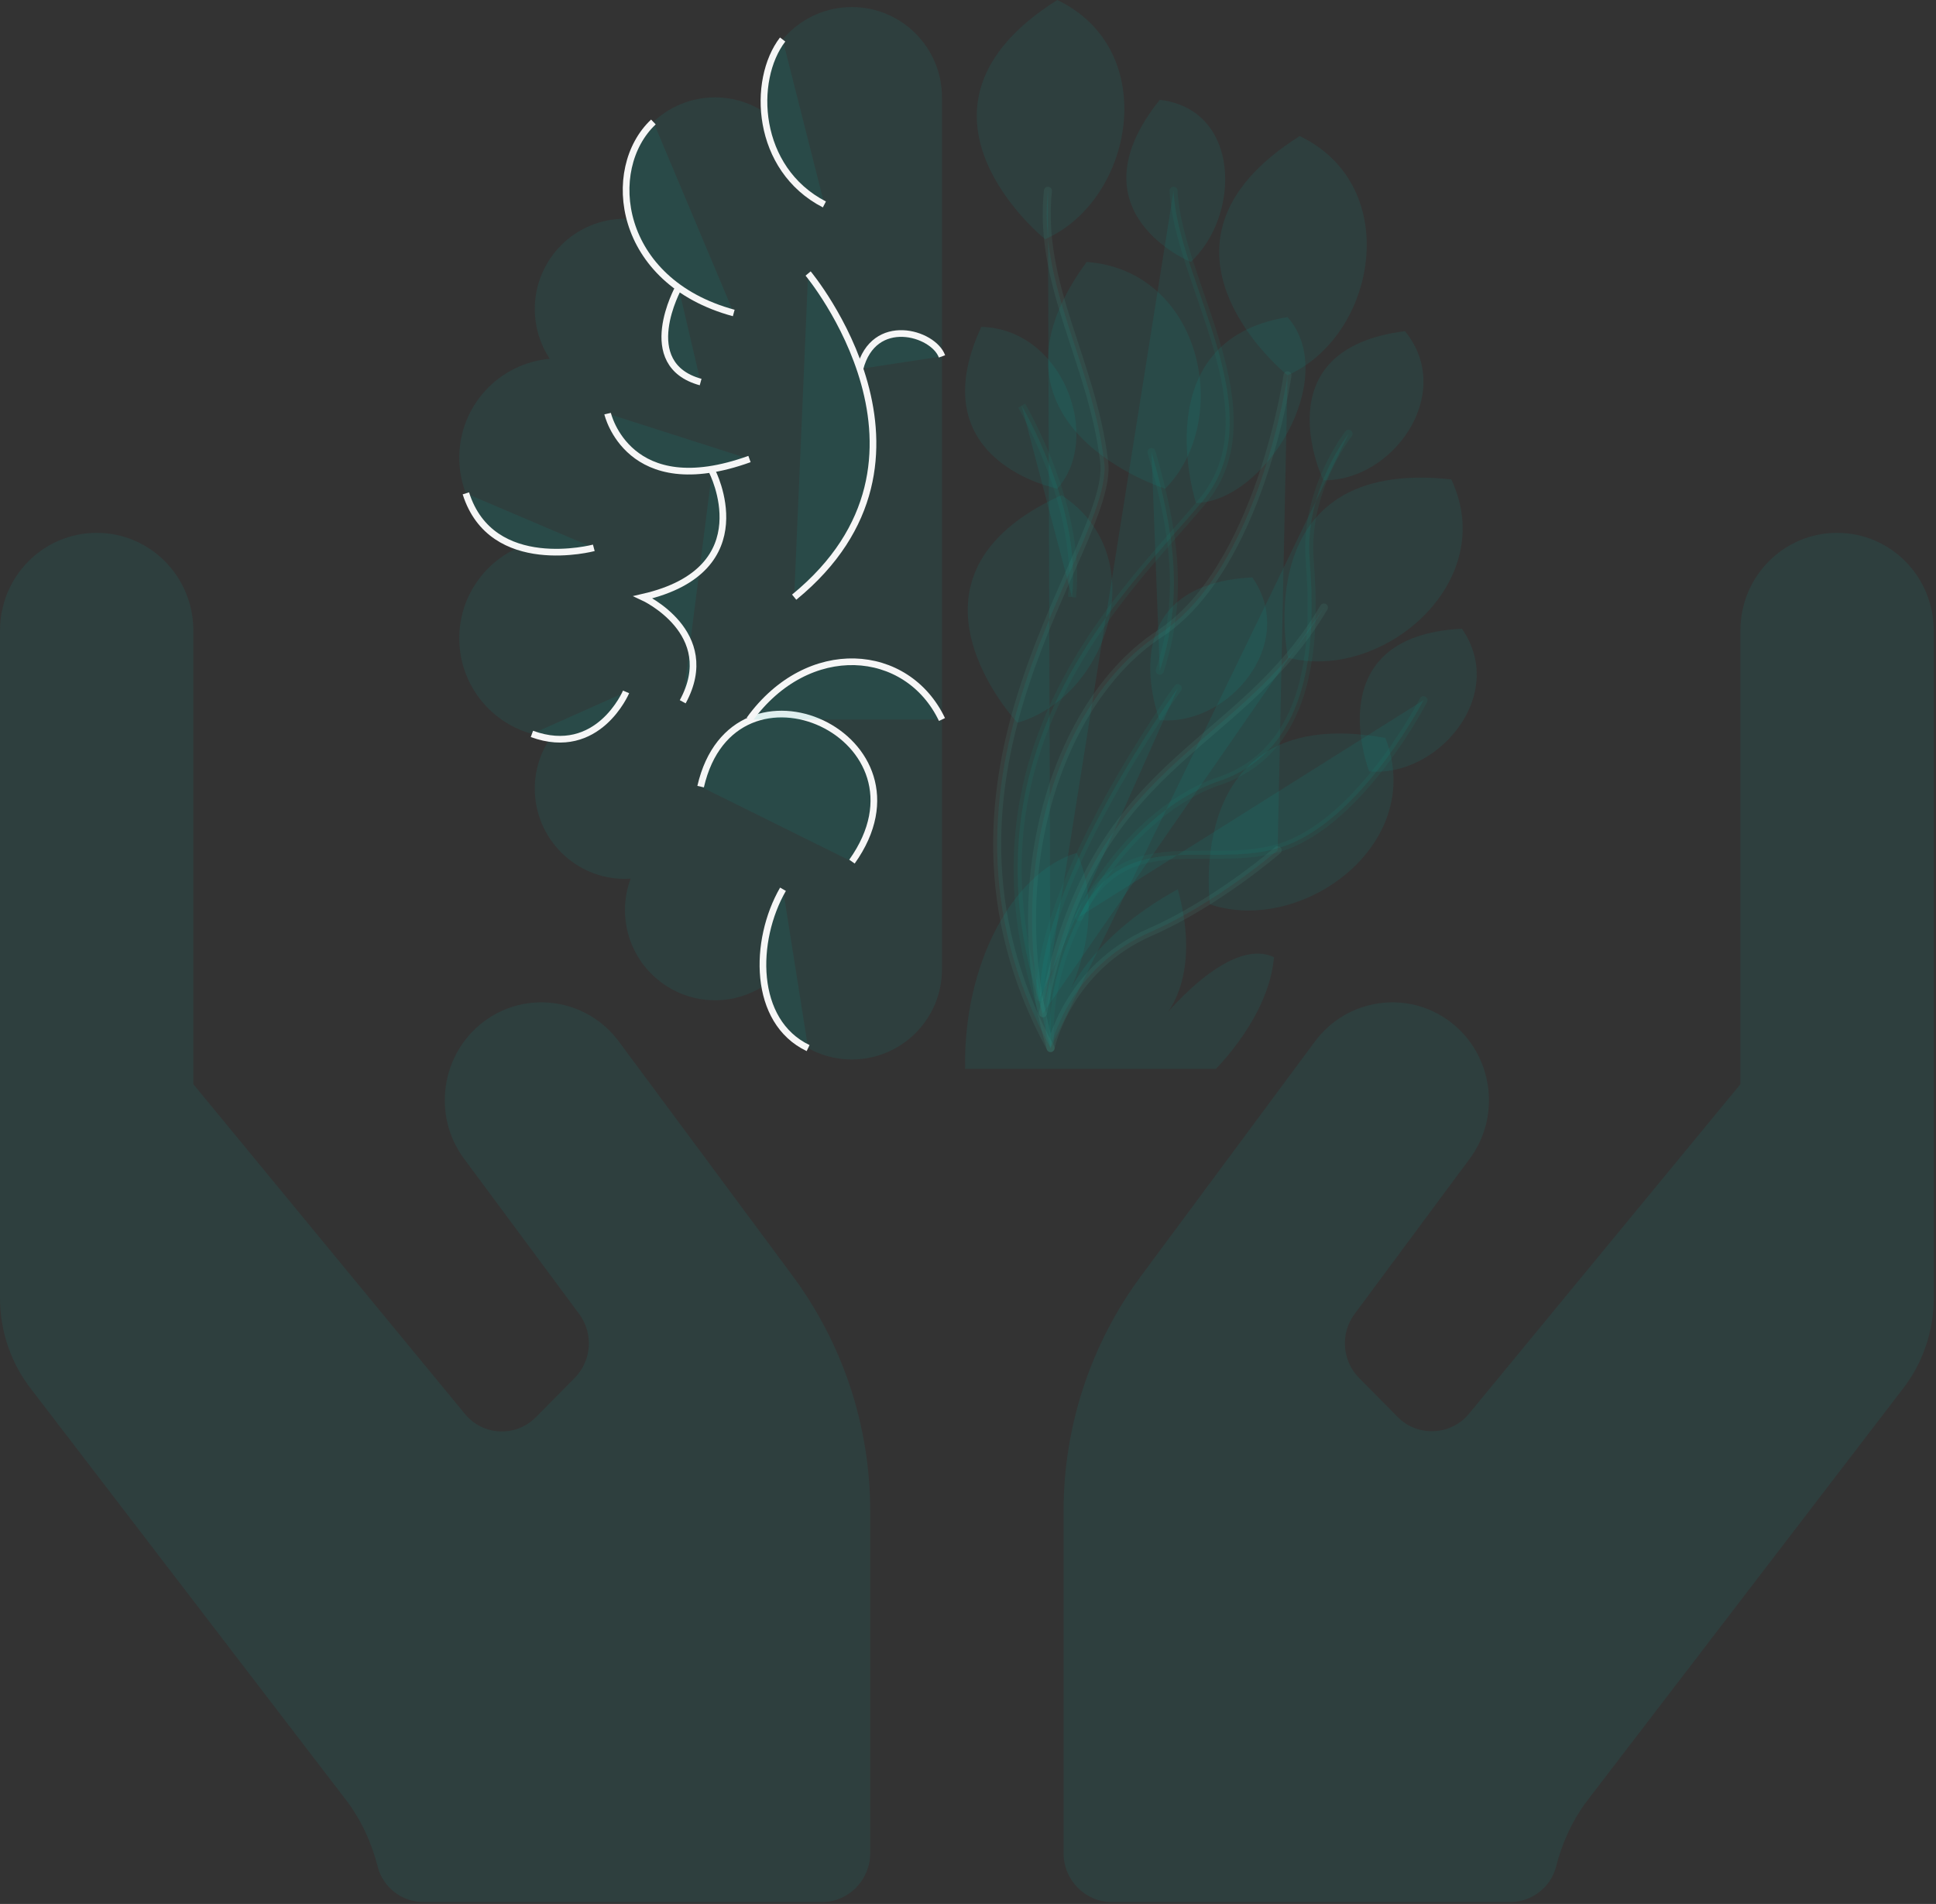 <svg width="548" height="539" viewBox="0 0 548 539" fill="none" xmlns="http://www.w3.org/2000/svg">
<rect x="0" y="0" width="548" height="539" fill="#333333" stroke="none"/>
<path d="M175.157 294.823C166.091 282.623 148.9 280.114 136.841 289.285C124.782 298.457 122.302 315.849 131.368 328.049L163.953 372.003C168.058 377.541 167.459 385.242 162.67 390.087L151.723 401.162C145.992 406.959 136.67 406.527 131.539 400.21L54.736 306.937V178.534C54.736 163.219 42.506 150.846 27.368 150.846C12.23 150.846 0 163.219 0 178.534V367.504C0 376.935 3.164 386.107 8.98 393.461L98.013 509.664C102.289 515.288 105.197 521.691 106.907 528.44C108.447 534.41 113.835 538.477 119.993 538.477H232.63C240.156 538.477 246.314 532.247 246.314 524.633V427.725C246.314 403.758 238.617 380.483 224.42 361.274L175.157 294.823ZM519.997 150.846C504.859 150.846 492.628 163.219 492.628 178.534V306.937L415.826 400.21C410.695 406.44 401.287 406.873 395.642 401.162L384.695 390.087C379.905 385.242 379.307 377.541 383.412 372.003L415.997 328.049C425.063 315.849 422.583 298.457 410.524 289.285C398.465 280.114 381.274 282.623 372.208 294.823L322.945 361.274C308.748 380.483 301.051 403.758 301.051 427.725V524.633C301.051 532.247 307.209 538.477 314.735 538.477H427.372C433.445 538.477 438.918 534.41 440.458 528.44C442.168 521.691 445.076 515.288 449.352 509.664L538.385 393.461C544.2 386.107 547.365 376.935 547.365 367.504V178.534C547.365 163.219 535.135 150.846 519.997 150.846Z" fill="#08B2A6" fill-opacity="0.1"/>
<path d="M374.577 135.945C374.577 135.945 356.74 98.865 397.696 93.752C412.169 111.568 394.024 136.353 374.577 135.945Z" fill="#08B2A6" fill-opacity="0.1"/>
<path d="M337.05 74.154C337.05 74.154 302.73 60.111 328.281 28.262C351.321 30.996 351.207 61.052 337.05 74.154Z" fill="#08B2A6" fill-opacity="0.1"/>
<path d="M387.554 218.365C387.554 218.365 372.575 180.086 413.803 177.979C426.891 196.803 406.918 220.191 387.554 218.365Z" fill="#08B2A6" fill-opacity="0.1"/>
<path d="M299.283 138.326C299.283 138.326 260.052 130.774 277.767 92.531C300.964 93.142 312.134 123.983 299.283 138.326Z" fill="#08B2A6" fill-opacity="0.1"/>
<path d="M332.184 54.011C333.39 79.813 361.19 116.91 340.363 141.917C319.535 166.926 269.527 211.794 295.225 286.848" fill="#08B2A6" fill-opacity="0.1"/>
<path d="M332.184 54.011C333.39 79.813 361.19 116.91 340.363 141.917C319.535 166.926 269.527 211.794 295.225 286.848" stroke="#148D78" stroke-opacity="0.1" stroke-width="2.268" stroke-miterlimit="10" stroke-linecap="round" stroke-linejoin="round"/>
<path d="M381.729 122.806C381.729 122.806 369.18 138.655 370.713 158.515C372.248 178.374 372.625 211.793 345.103 221.106C317.582 230.418 294.458 268.221 297.374 296.709" fill="#08B2A6" fill-opacity="0.1"/>
<path d="M381.729 122.806C381.729 122.806 369.18 138.655 370.713 158.515C372.248 178.374 372.625 211.793 345.103 221.106C317.582 230.418 294.458 268.221 297.374 296.709" stroke="#148D78" stroke-opacity="0.1" stroke-width="2.268" stroke-miterlimit="10" stroke-linecap="round" stroke-linejoin="round"/>
<path d="M333.387 194.809C333.387 194.809 294.087 249.322 294.395 282.327Z" fill="#08B2A6" fill-opacity="0.1"/>
<path d="M333.387 194.809C333.387 194.809 294.087 249.322 294.395 282.327" stroke="#148D78" stroke-opacity="0.1" stroke-width="2.268" stroke-miterlimit="10" stroke-linecap="round" stroke-linejoin="round"/>
<path d="M402.926 198.223C402.926 198.223 387.06 229.189 365.986 238.569C344.912 247.95 318.827 231.621 305.435 259.56" fill="#08B2A6" fill-opacity="0.1"/>
<path d="M402.926 198.223C402.926 198.223 387.06 229.189 365.986 238.569C344.912 247.95 318.827 231.621 305.435 259.56" stroke="#148D78" stroke-opacity="0.1" stroke-width="2.268" stroke-miterlimit="10" stroke-linecap="round" stroke-linejoin="round"/>
<path d="M289.187 114.835C289.187 114.835 306.288 143.674 303.44 169.046Z" fill="#08B2A6" fill-opacity="0.1"/>
<path d="M289.187 114.835C289.187 114.835 306.288 143.674 303.44 169.046" stroke="#148D78" stroke-opacity="0.1" stroke-width="2.268" stroke-miterlimit="10"/>
<path d="M266.637 27.564C266.637 13.447 255.211 2.003 241.119 2.003C227.022 2.003 215.596 13.447 215.596 27.564C215.596 28.895 215.73 30.191 215.927 31.467C212.006 29.007 207.385 27.564 202.419 27.564C188.324 27.564 176.898 39.008 176.898 53.125C176.898 56.254 177.488 59.236 178.514 62.007C177.978 61.972 177.444 61.926 176.898 61.926C162.804 61.926 151.378 73.368 151.378 87.484C151.378 92.697 152.944 97.538 155.619 101.582C141.266 102.83 130 114.874 130 129.574C130 140.937 136.743 150.701 146.428 155.135C136.743 159.569 130 169.333 130 180.696C130 195.499 141.428 207.602 155.925 208.703C153.066 212.834 151.378 217.84 151.378 223.25C151.378 237.367 162.804 248.809 176.898 248.809C177.444 248.809 177.978 248.763 178.514 248.727C177.488 251.497 176.898 254.481 176.898 257.61C176.898 271.727 188.324 283.171 202.419 283.171C207.443 283.171 212.115 281.695 216.065 279.182C218.315 290.996 228.669 299.93 241.119 299.93C255.211 299.93 266.637 288.488 266.637 274.372V27.564Z" fill="#08B2A6" fill-opacity="0.1"/>
<path d="M221.631 251.743C213.263 266.269 212.981 289.157 228.74 296.709Z" fill="#08B2A6" fill-opacity="0.1"/>
<path d="M221.631 251.743C213.263 266.269 212.981 289.157 228.74 296.709" stroke="#F6F6F6" stroke-width="1.89" stroke-miterlimit="10"/>
<path d="M198.316 222.691C207.687 181.906 266.25 208.66 241.156 243.921Z" fill="#08B2A6" fill-opacity="0.1"/>
<path d="M198.316 222.691C207.687 181.906 266.25 208.66 241.156 243.921" stroke="#F6F6F6" stroke-width="1.89" stroke-miterlimit="10"/>
<path d="M221.533 11.185C212.713 22.677 213.829 47.819 233.353 57.875Z" fill="#08B2A6" fill-opacity="0.1"/>
<path d="M221.533 11.185C212.713 22.677 213.829 47.819 233.353 57.875" stroke="#F6F6F6" stroke-width="1.89" stroke-miterlimit="10"/>
<path d="M228.744 77.43C228.744 77.43 272.584 129.948 224.797 169.055Z" fill="#08B2A6" fill-opacity="0.1"/>
<path d="M228.744 77.43C228.744 77.43 272.584 129.948 224.797 169.055" stroke="#F6F6F6" stroke-width="1.89" stroke-miterlimit="10"/>
<path d="M184.949 34.531C170.876 47.819 174.651 79.653 207.691 88.603Z" fill="#08B2A6" fill-opacity="0.1"/>
<path d="M184.949 34.531C170.876 47.819 174.651 79.653 207.691 88.603" stroke="#F6F6F6" stroke-width="1.89" stroke-miterlimit="10"/>
<path d="M171.989 117.096C171.989 117.096 177.779 142.365 212.151 129.947Z" fill="#08B2A6" fill-opacity="0.1"/>
<path d="M171.989 117.096C171.989 117.096 177.779 142.365 212.151 129.947" stroke="#F6F6F6" stroke-width="1.89" stroke-miterlimit="10"/>
<path d="M201.553 133.379C201.553 133.379 216.056 161.234 182.029 169.055C182.029 169.055 203.91 179.113 193.249 198.668" fill="#08B2A6" fill-opacity="0.1"/>
<path d="M201.553 133.379C201.553 133.379 216.056 161.234 182.029 169.055C182.029 169.055 203.91 179.113 193.249 198.668" stroke="#F6F6F6" stroke-width="1.89" stroke-miterlimit="10"/>
<path d="M177.214 195.874C177.214 195.874 169.304 214.626 150.561 207.765Z" fill="#08B2A6" fill-opacity="0.1"/>
<path d="M177.214 195.874C177.214 195.874 169.304 214.626 150.561 207.765" stroke="#F6F6F6" stroke-width="1.89" stroke-miterlimit="10"/>
<path d="M212.148 203.691C228.74 180.788 256.774 183.023 266.634 203.691Z" fill="#08B2A6" fill-opacity="0.1"/>
<path d="M212.148 203.691C228.74 180.788 256.774 183.023 266.634 203.691" stroke="#F6F6F6" stroke-width="1.89" stroke-miterlimit="10"/>
<path d="M168.083 155.089C168.083 155.089 139.163 162.792 131.868 139.664Z" fill="#08B2A6" fill-opacity="0.1"/>
<path d="M168.083 155.089C168.083 155.089 139.163 162.792 131.868 139.664" stroke="#F6F6F6" stroke-width="1.89" stroke-miterlimit="10"/>
<path d="M243.401 104.438C247.294 89.163 264.226 94.191 266.636 100.894Z" fill="#08B2A6" fill-opacity="0.1"/>
<path d="M243.401 104.438C247.294 89.163 264.226 94.191 266.636 100.894" stroke="#F6F6F6" stroke-width="1.89" stroke-miterlimit="10"/>
<path d="M192.068 81.394C192.068 81.394 180.022 103.131 198.318 108.158Z" fill="#08B2A6" fill-opacity="0.1"/>
<path d="M192.068 81.394C192.068 81.394 180.022 103.131 198.318 108.158" stroke="#F6F6F6" stroke-width="1.89" stroke-miterlimit="10"/>
<path d="M361.646 240.691C361.646 240.691 344.471 255.599 325.587 263.875C301.967 274.227 297.372 296.709 297.372 296.709C282.992 247.949 299.727 198.095 328.177 179.468C356.624 160.843 364.444 106.246 364.444 106.246" fill="#08B2A6" fill-opacity="0.1"/>
<path d="M361.646 240.691C361.646 240.691 344.471 255.599 325.587 263.875C301.967 274.227 297.372 296.709 297.372 296.709C282.992 247.949 299.727 198.095 328.177 179.468C356.624 160.843 364.444 106.246 364.444 106.246" stroke="#63BDA5" stroke-opacity="0.1" stroke-width="2.268" stroke-miterlimit="10" stroke-linecap="round" stroke-linejoin="round"/>
<path d="M374.751 171.973C349.881 213.999 308.661 213.999 295.226 286.848Z" fill="#08B2A6" fill-opacity="0.1"/>
<path d="M374.751 171.973C349.881 213.999 308.661 213.999 295.226 286.848" stroke="#63BDA5" stroke-opacity="0.1" stroke-width="2.268" stroke-miterlimit="10" stroke-linecap="round" stroke-linejoin="round"/>
<path d="M297.37 296.709C255.018 218.703 315.418 155.05 312.554 130.789C309.209 102.409 293.829 80.844 296.625 54.011" fill="#08B2A6" fill-opacity="0.1"/>
<path d="M297.37 296.709C255.018 218.703 315.418 155.05 312.554 130.789C309.209 102.409 293.829 80.844 296.625 54.011" stroke="#63BDA5" stroke-opacity="0.1" stroke-width="2.268" stroke-miterlimit="10" stroke-linecap="round" stroke-linejoin="round"/>
<path d="M325.949 127.97C332.519 150.965 335.067 169.047 328.285 189.851Z" fill="#08B2A6" fill-opacity="0.1"/>
<path d="M325.949 127.97C332.519 150.965 335.067 169.047 328.285 189.851" stroke="#148D78" stroke-opacity="0.1" stroke-width="2.268" stroke-miterlimit="10" stroke-linecap="round" stroke-linejoin="round"/>
<path d="M342.488 256.023C342.488 256.023 334.679 198.499 392.134 208.906C403.849 239.04 368.531 264.787 342.488 256.023Z" fill="#08B2A6" fill-opacity="0.1"/>
<path d="M364.577 186.185C364.577 186.185 352.757 129.347 410.799 135.712C424.598 164.954 391.172 193.109 364.577 186.185Z" fill="#08B2A6" fill-opacity="0.1"/>
<path d="M364.443 106.247C364.443 106.247 318.707 69.503 367.887 38.526C397.409 52.659 389.551 95.162 364.443 106.247Z" fill="#08B2A6" fill-opacity="0.1"/>
<path d="M329.826 138.342C329.826 138.342 273.509 120.772 307.574 74.154C340.326 76.586 348.995 118.939 329.826 138.342Z" fill="#08B2A6" fill-opacity="0.1"/>
<path d="M287.996 204.588C287.996 204.588 249.184 163.397 300.499 140.177C326.855 157.584 313.551 197.264 287.996 204.588Z" fill="#08B2A6" fill-opacity="0.1"/>
<path d="M295.829 67.72C295.829 67.72 250.093 30.974 299.272 0C328.795 14.132 320.938 56.636 295.829 67.72Z" fill="#08B2A6" fill-opacity="0.1"/>
<path d="M338.521 142.389C338.521 142.389 323.717 96.401 364.444 89.764C379.596 107.027 357.97 142.071 338.521 142.389Z" fill="#08B2A6" fill-opacity="0.1"/>
<path d="M328.236 203.845C328.236 203.845 313.259 165.567 354.487 163.461C367.572 182.284 347.6 205.674 328.236 203.845Z" fill="#08B2A6" fill-opacity="0.1"/>
<path d="M273.191 302.585H344.152C344.152 302.585 359.186 287.873 360.609 270.987C347.501 264.715 328.282 289.223 328.282 289.223C328.282 289.223 340.826 278.832 333.389 251.743C308.108 265.581 301.967 282.327 301.967 282.327C301.967 282.327 313.833 260.652 304.745 241.439C286.601 246.972 272.611 273.032 273.191 302.585Z" fill="#08B2A6" fill-opacity="0.1"/>
</svg>
